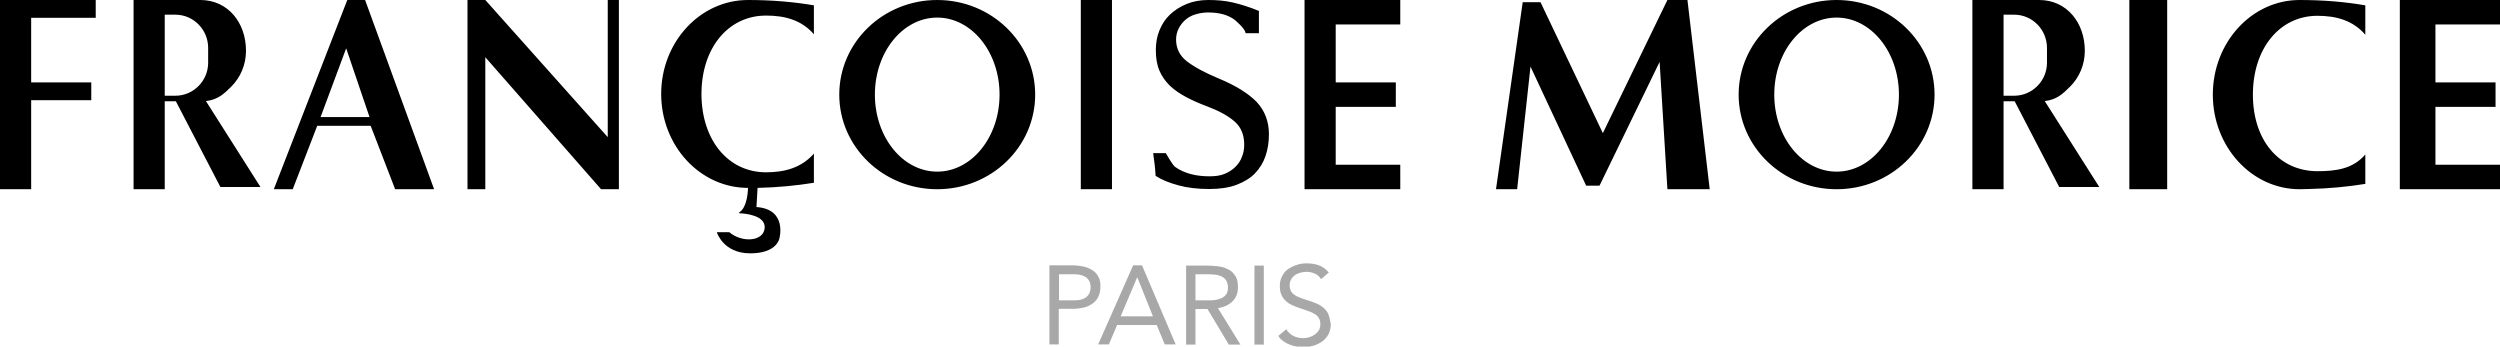 <svg xmlns="http://www.w3.org/2000/svg" width="1123" height="155.7"><path d="M273 61.6L218 0h-8v85h8V25.7L270 85h8V0h-5v61.6zM156 0l-33 85h8.5l11-28.5h24l11 28.5H195L164 0h-8zm-12 52.6l11.5-30.9L166 52.6h-22zm153-10.4c0 23.3 17.5 42.2 39 42.2 0 0 0 8.5-3.9 11-.2.1-.1.4.1.4 2.8.1 11.7 1 11.3 6.6-.5 6.2-10.3 6.7-15.9 1.9H322s2.8 9.5 15 9.5c12.1 0 13.1-6.7 13.1-6.7S353.8 94 339.8 93l.5-8.6c8.8-.2 17.3-1 25.3-2.3V69c-5.6 6.4-13.2 8.4-21.5 8.4-17.1 0-29-14.6-29-35.2 0-20.5 11.9-35.2 29-35.2 8.3 0 15.9 1.9 21.5 8.4v-13C356.3.8 346.3 0 336 0c-21.5 0-39 18.9-39 42.2zm697 .3c0 23.5 17.5 42.5 39 42.5l4.2-.1c8.8-.2 17.3-1 25.3-2.3V69.4c-5.6 6.5-13.2 7.5-21.5 7.5-17.1 0-29-13.7-29-34.4 0-20.6 11.9-35.4 29-35.4 8.3 0 15.9 2 21.5 8.5V2.4C1053.3.8 1043.3 0 1033 0c-21.5 0-39 19-39 42.5zm-64.1-3.6c4.1-4.1 6.6-9.8 6.6-16.1C936.5 10.2 928.4 0 916 0h-30v85h14V45.5h5L925 84h18l-24.5-38.6c5.2-.6 7.9-3 11.4-6.5zM904.8 43H900V6.6h4.8c8.1 0 14.7 6.7 14.7 14.9v6.7c0 8.1-6.6 14.8-14.7 14.8zM1123 11V0h-45v85h45V74h-29V48h27V37h-27V11h29zM103.9 38.9c4.1-4.1 6.6-9.8 6.6-16.1C110.5 10.2 102.4 0 90 0H60v85h14V45.5h5L99 84h18L92.5 45.4c5.2-.6 7.9-3 11.4-6.5zM78.8 43H74V6.6h4.8c8.1 0 14.7 6.7 14.7 14.9v6.7c0 8.1-6.6 14.8-14.7 14.8zM0 85h14V45h27v-8H14V8h29V0H0v85zm956.5 0h17V0h-17v85zM749 0l-29 59.8L692 1h-8l-12 84h9.5l6-55.1 25 53.5h6l27-55.6L749 85h19L758 0h-9zM485.5 85h14V0h-14v85zM586 85h43V74h-29V48h27V37h-27V11h29V0h-43v85zM421 0c-24.3 0-44 19-44 42.5S396.7 85 421 85s44-19 44-42.5S445.3 0 421 0zm0 77.1c-15.5 0-28-15.5-28-34.6s12.5-34.6 28-34.6 28 15.5 28 34.6-12.5 34.6-28 34.6zM825 0c-24.3 0-44 19-44 42.5S800.7 85 825 85s44-19 44-42.5S849.3 0 825 0zm0 77.1c-15.5 0-28-15.5-28-34.6s12.5-34.6 28-34.6 28 15.5 28 34.6-12.5 34.6-28 34.6zM547.3 35.2c-6.2-2.6-11-5.2-14.2-7.7-3.2-2.5-4.8-5.8-4.8-9.7 0-1.9.4-3.5 1.2-5.1.8-1.5 1.8-2.8 3.1-3.9s2.8-1.9 4.6-2.4c1.7-.5 3.6-.8 5.5-.8 5 0 9 1.1 11.9 3.3 0 0 4.9 4 4.9 6h6v-10c-4.4-1.8-8.3-3-11.8-3.8-3.5-.8-7.1-1.1-10.9-1.1-3.6 0-6.9.6-9.8 1.8-2.9 1.2-5.4 2.8-7.5 4.8-2.1 2-3.6 4.4-4.7 7.1-1.1 2.7-1.6 5.7-1.6 8.8 0 3.5.5 6.6 1.6 9.2 1.1 2.6 2.7 4.8 4.7 6.8 2 1.9 4.5 3.6 7.3 5.1 2.8 1.5 6 2.9 9.5 4.2 5.3 2 9.5 4.3 12.3 6.8 2.9 2.5 4.3 6 4.3 10.4 0 1.9-.3 3.7-1 5.4-.6 1.7-1.6 3.2-2.9 4.5-1.3 1.3-2.9 2.4-4.9 3.2-1.9.8-4.2 1.1-6.8 1.1-5.8 0-11.2-1.2-15.4-4.2-1.2-.8-4.2-6.2-4.2-6.2H518c.5 3.3.9 6.7 1.1 10.2 2.8 1.8 6.3 3.2 10.4 4.3 4.1 1.1 8.6 1.6 13.7 1.6 4.8 0 8.9-.6 12.3-1.9 3.4-1.3 6.2-3 8.3-5.2 2.1-2.2 3.7-4.8 4.7-7.8s1.5-6.2 1.5-9.7c0-5.7-1.8-10.5-5.5-14.5-3.7-3.8-9.4-7.4-17.2-10.6z"/><path d="M493.4 124.3c-.7-1.3-1.6-2.3-2.8-3s-2.5-1.3-4-1.6c-1.5-.3-3.1-.5-4.7-.5h-10.5v35.5h4.2v-16h7.1c1.2 0 2.5-.2 3.9-.5s2.6-.8 3.8-1.6c1.2-.7 2.1-1.7 2.8-3 .7-1.3 1.1-2.9 1.1-4.8.1-1.7-.2-3.2-.9-4.5zm-5.5 9.2c-1.3 1-3 1.4-5.1 1.4h-7.1v-11.7h7.1c2.1 0 3.8.5 5.1 1.4 1.3 1 2 2.4 2 4.4s-.7 3.5-2 4.5zm21.1-14.3l-15.7 35.5h4.8l3.7-8.7h17.8l3.6 8.7h4.9L513 119.2h-4zm-5.6 22.9l7.4-17.5h.1l7 17.5h-14.5zm50.3-6.8c1.6-1.6 2.4-3.7 2.4-6.3 0-2.2-.4-4-1.3-5.2-.8-1.3-1.9-2.3-3.3-2.9-1.3-.7-2.9-1.1-4.5-1.3-1.7-.2-3.4-.3-5.1-.3h-9.1v35.5h4.2v-16h5.4l9.6 16h5.2l-10.1-16.4c2.8-.4 5-1.5 6.6-3.1zm-12.9-.4H537v-11.7h5.9c1 0 2.1.1 3.1.2s1.9.4 2.8.8c.8.4 1.5 1 2 1.8s.8 1.8.8 3.1c0 1.5-.3 2.6-1 3.4s-1.6 1.4-2.6 1.7c-1.1.4-2.2.6-3.5.7h-3.7zm22.7 19.9h4.2v-35.5h-4.2v35.5zm33.1-13.9c-.6-1.2-1.4-2.1-2.4-2.9-1-.8-2.1-1.4-3.4-1.9s-2.6-1-4-1.4c-1.4-.4-2.6-.9-3.6-1.3s-1.7-.9-2.3-1.4-1-1.1-1.2-1.7-.4-1.3-.4-2.1c0-1 .2-1.9.7-2.7.4-.8 1-1.4 1.7-1.9s1.5-.8 2.4-1.1c.9-.2 1.8-.4 2.8-.4 1.3 0 2.5.3 3.7.8 1.2.5 2.1 1.3 2.8 2.5l3.5-3c-1.3-1.5-2.8-2.6-4.4-3.2s-3.5-.9-5.5-.9c-1.6 0-3.1.2-4.5.7-1.4.4-2.7 1.1-3.9 1.9s-2 1.9-2.7 3.2c-.7 1.3-1 2.8-1 4.5 0 1.5.2 2.7.7 3.8.5 1.1 1.1 2 1.9 2.7.8.8 1.7 1.4 2.8 1.9 1.1.5 2.2 1 3.5 1.4 1.6.5 2.9 1 4.1 1.4 1.2.4 2.1.9 2.9 1.4.8.5 1.3 1.1 1.7 1.8.4.7.6 1.6.6 2.7 0 1-.2 1.9-.7 2.7-.5.8-1.1 1.4-1.8 1.9s-1.6.9-2.5 1.2c-.9.3-1.8.4-2.7.4-1.5 0-3-.3-4.4-1-1.4-.7-2.4-1.7-3.2-3l-3.6 3c.6.9 1.3 1.7 2.2 2.3.8.6 1.7 1.1 2.7 1.5 1 .4 1.9.7 3 .9s2.1.3 3.1.3c1.6 0 3.2-.2 4.7-.6 1.5-.4 2.8-1.1 4-1.9 1.2-.9 2.1-1.9 2.8-3.2.7-1.3 1.1-2.8 1.1-4.6-.4-2.1-.7-3.5-1.2-4.7z" fill="#a8a8a8"/></svg>